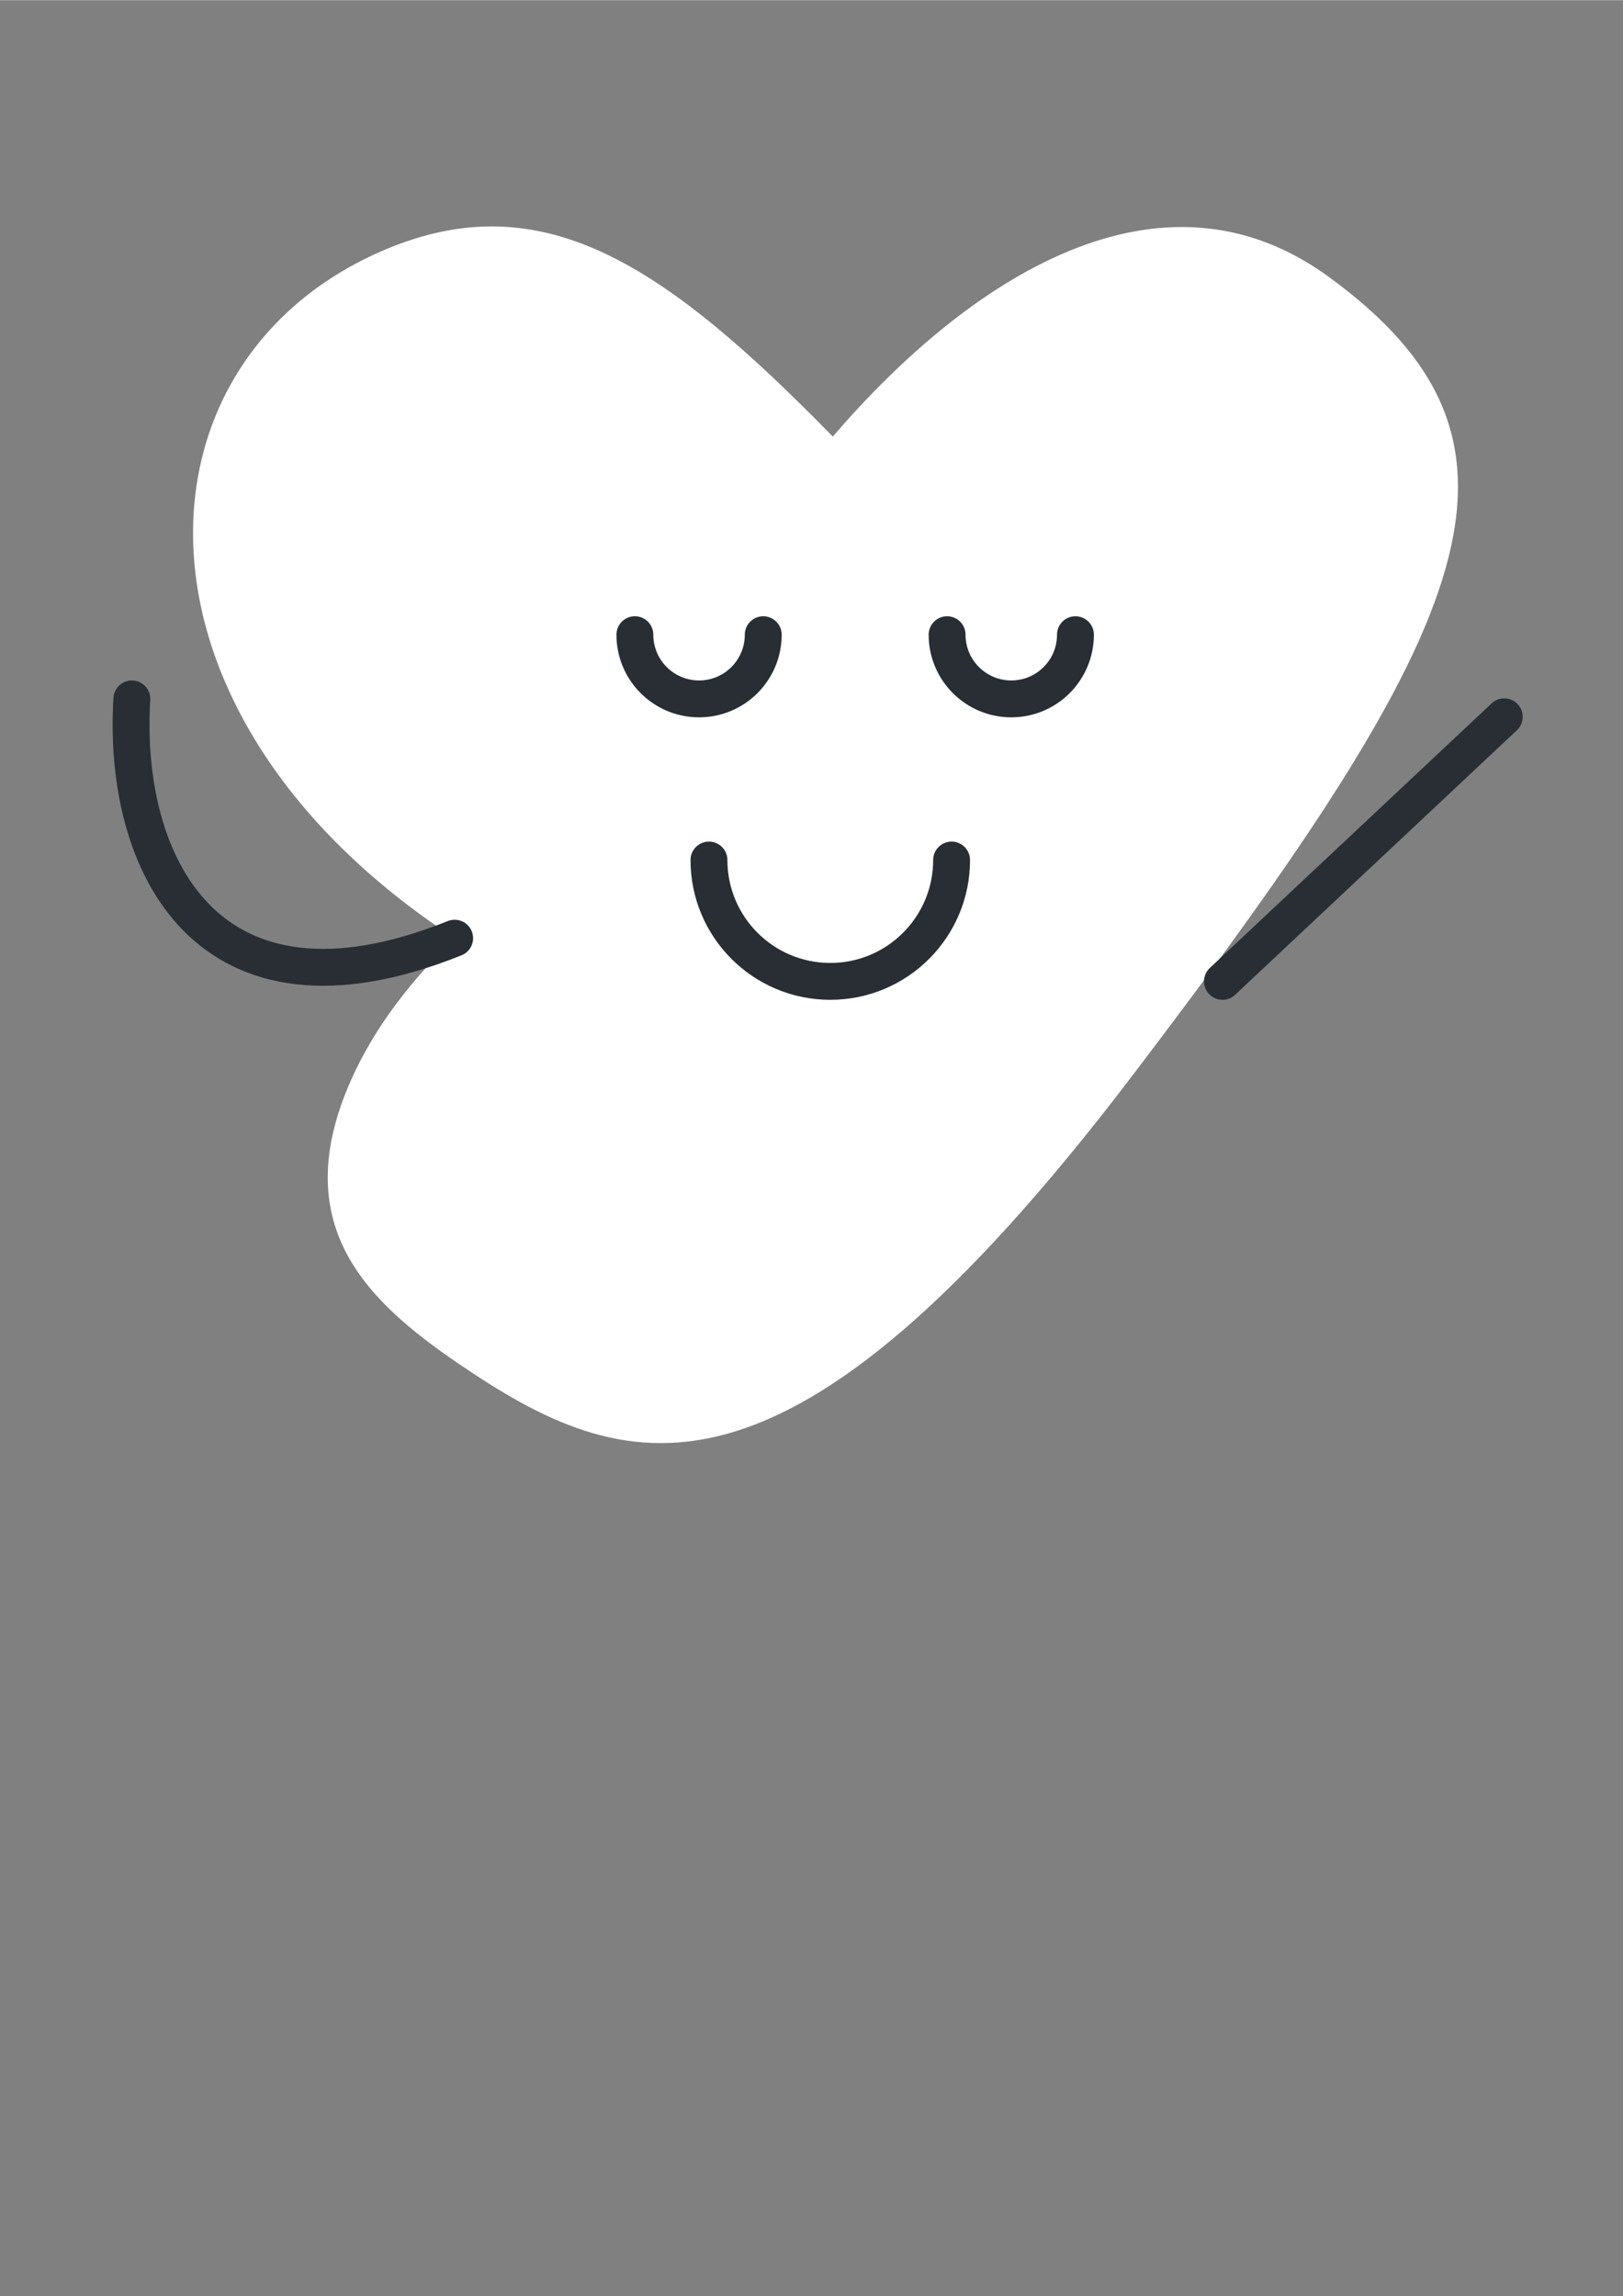 <?xml version="1.0" encoding="UTF-8"?> <!-- Creator: CorelDRAW 2021 (64-Bit) --> <svg xmlns="http://www.w3.org/2000/svg" xmlns:xlink="http://www.w3.org/1999/xlink" xmlns:xodm="http://www.corel.com/coreldraw/odm/2003" xml:space="preserve" width="2480px" height="3508px" style="shape-rendering:geometricPrecision; text-rendering:geometricPrecision; image-rendering:optimizeQuality; fill-rule:evenodd; clip-rule:evenodd" viewBox="0 0 2480000 3507430"><rect x="0" y="0" width="2480000" height="3507430" fill="#808080" stroke="none"/> <defs> <style type="text/css"> <![CDATA[ .str0 {stroke:#282E34;stroke-width:56350;stroke-linecap:round;stroke-linejoin:round;stroke-miterlimit:10} .fil1 {fill:none;fill-rule:nonzero} .fil0 {fill:white;fill-rule:nonzero} ]]> </style> </defs> <g id="Слой_x0020_1">  <path class="fil0" d="M2029970 422400c-256850,-187000 -548600,1280 -757420,244340 -257390,-263310 -443310,-387690 -684730,-285370 -395490,167620 -419130,707720 106890,1051660 -63040,60790 -121510,133640 -158510,217200 -97230,219630 21790,335590 164040,432500 253620,172800 496910,260150 1028220,-437320 531320,-697480 649850,-969380 301510,-1223010z"></path> <path class="fil1 str0" d="M1454070 1313640c0,102380 -82990,185380 -185370,185380 -102380,0 -185380,-82990 -185380,-185380"></path> <path class="fil1 str0" d="M1643320 969380c0,54160 -43910,98070 -98070,98070 -54160,0 -98070,-43910 -98070,-98070"></path> <path class="fil1 str0" d="M1166250 969380c0,54160 -43910,98070 -98070,98070 -54160,0 -98070,-43910 -98070,-98070"></path> <path class="fil1 str0" d="M694710 1433030c-379740,152240 -508600,-114840 -493230,-365580"></path> <line class="fil1 str0" x1="1867950" y1="1499020" x2="2298570" y2="1094810"></line> </g> </svg> 